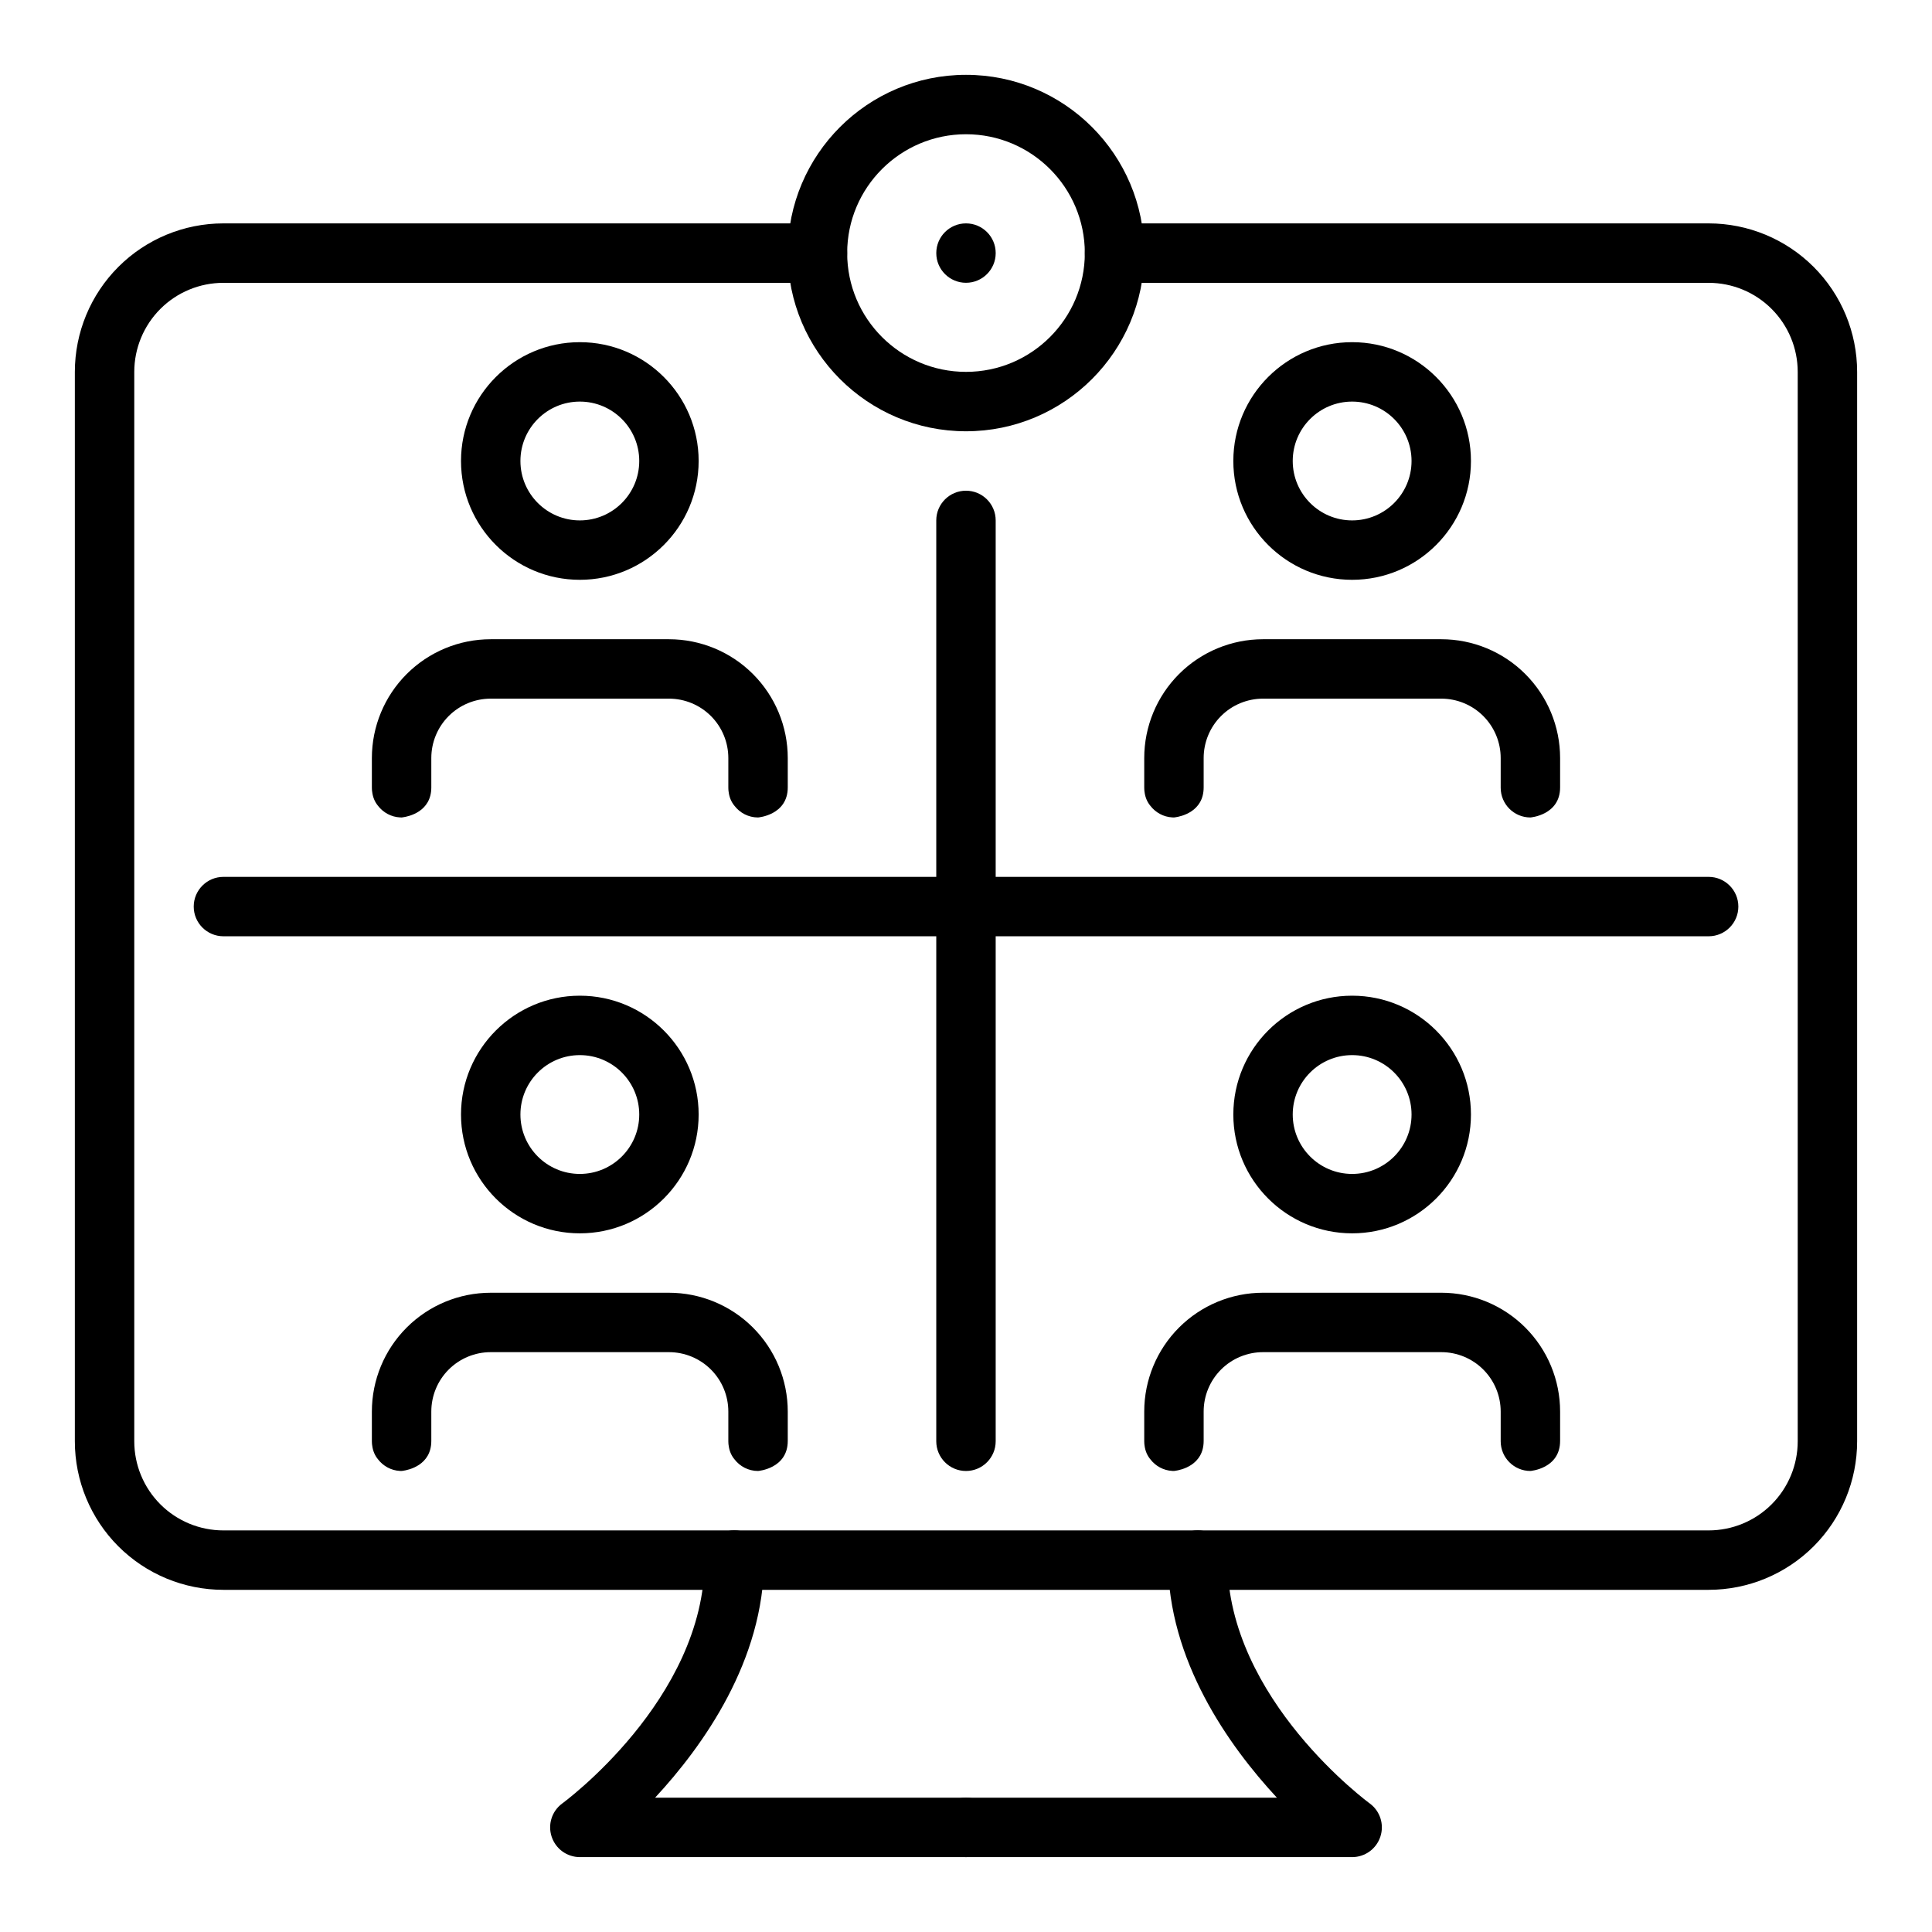 <?xml version="1.0" encoding="UTF-8"?>
<!-- Uploaded to: SVG Repo, www.svgrepo.com, Generator: SVG Repo Mixer Tools -->
<svg fill="#000000" width="800px" height="800px" version="1.1" viewBox="144 144 512 512" xmlns="http://www.w3.org/2000/svg">
 <g fill-rule="evenodd">
  <path d="m297.66 234.68c-17.375 0-31.488 14.113-31.488 31.488 0 17.379 14.113 31.488 31.488 31.488 17.379 0 31.488-14.109 31.488-31.488 0-17.375-14.109-31.488-31.488-31.488zm0 15.746c8.691 0 15.746 7.051 15.746 15.742s-7.055 15.746-15.746 15.746-15.742-7.055-15.742-15.746 7.051-15.742 15.742-15.742z"/>
  <path d="m297.66 407.87c-17.375 0-31.488 14.113-31.488 31.488 0 17.379 14.113 31.488 31.488 31.488 17.379 0 31.488-14.109 31.488-31.488 0-17.375-14.109-31.488-31.488-31.488zm0 15.746c8.691 0 15.746 7.051 15.746 15.742 0 8.691-7.055 15.746-15.746 15.746s-15.742-7.055-15.742-15.746c0-8.691 7.051-15.742 15.742-15.742z"/>
  <path d="m502.33 234.68c-17.375 0-31.484 14.113-31.484 31.488 0 17.379 14.109 31.488 31.484 31.488 17.379 0 31.488-14.109 31.488-31.488 0-17.375-14.109-31.488-31.488-31.488zm0 15.746c8.691 0 15.746 7.051 15.746 15.742s-7.055 15.746-15.746 15.746c-8.688 0-15.742-7.055-15.742-15.746s7.055-15.742 15.742-15.742z"/>
  <path d="m502.33 407.87c-17.375 0-31.484 14.113-31.484 31.488 0 17.379 14.109 31.488 31.484 31.488 17.379 0 31.488-14.109 31.488-31.488 0-17.375-14.109-31.488-31.488-31.488zm0 15.746c8.691 0 15.746 7.051 15.746 15.742 0 8.691-7.055 15.746-15.746 15.746-8.688 0-15.742-7.055-15.742-15.746 0-8.691 7.055-15.742 15.742-15.742z"/>
  <path d="m250.02 360.62 0.406 0.016 0.34-0.043c1.508-0.211 7.535-1.469 7.535-7.93v-7.773c0-4.176 1.656-8.18 4.609-11.133 2.953-2.953 6.957-4.609 11.133-4.609h47.23c4.176 0 8.18 1.656 11.133 4.609s4.609 6.957 4.609 11.133v7.773l0.008 0.043-0.008 0.055c0 0.191 0.012 0.375 0.023 0.562l0.02 0.242 0.035 0.246c0.188 1.578 0.77 2.793 1.543 3.723 1.438 1.883 3.703 3.102 6.254 3.102 0 0 7.875-0.59 7.875-7.973v-7.773c0-8.352-3.32-16.359-9.227-22.266-5.902-5.902-13.914-9.223-22.266-9.223h-47.23c-8.352 0-16.363 3.32-22.266 9.223-5.906 5.906-9.227 13.914-9.227 22.266v7.773l0.008 0.043-0.008 0.055c0 0.191 0.012 0.375 0.023 0.562l0.02 0.242 0.035 0.246c0.188 1.578 0.77 2.793 1.543 3.723 1.359 1.781 3.469 2.969 5.848 3.086z"/>
  <path d="m250.02 533.81 0.406 0.012 0.34-0.043c1.508-0.211 7.535-1.469 7.535-7.93v-7.773c0-4.176 1.656-8.18 4.609-11.133 2.953-2.949 6.957-4.609 11.133-4.609h47.23c4.176 0 8.18 1.66 11.133 4.609 2.953 2.953 4.609 6.957 4.609 11.133v7.773l0.008 0.043-0.008 0.059c0 0.188 0.012 0.371 0.023 0.559l0.02 0.246 0.035 0.246c0.188 1.578 0.77 2.789 1.543 3.719 1.438 1.883 3.703 3.102 6.254 3.102 0 0 7.875-0.59 7.875-7.973v-7.773c0-8.352-3.32-16.359-9.227-22.266-5.902-5.902-13.914-9.223-22.266-9.223h-47.23c-8.352 0-16.363 3.32-22.266 9.223-5.906 5.906-9.227 13.914-9.227 22.266v7.773l0.008 0.043-0.008 0.059c0 0.188 0.012 0.371 0.023 0.559l0.02 0.246 0.035 0.246c0.188 1.578 0.77 2.789 1.543 3.719 1.359 1.785 3.469 2.969 5.848 3.09z"/>
  <path d="m454.7 360.62 0.406 0.016 0.34-0.043c1.508-0.211 7.535-1.469 7.535-7.93v-7.773c0-4.176 1.656-8.18 4.609-11.133 2.953-2.953 6.957-4.609 11.133-4.609h47.23c4.176 0 8.184 1.656 11.133 4.609 2.953 2.953 4.613 6.957 4.613 11.133v7.773l0.004 0.004-0.004 0.094c0 4.348 3.527 7.875 7.871 7.875 0 0 7.875-0.59 7.875-7.973v-7.773c0-8.352-3.32-16.359-9.227-22.266-5.902-5.902-13.914-9.223-22.266-9.223h-47.23c-8.352 0-16.359 3.32-22.266 9.223-5.902 5.906-9.223 13.914-9.223 22.266v7.773l0.004 0.043-0.004 0.055c0 0.191 0.008 0.375 0.023 0.562l0.02 0.242 0.031 0.246c0.188 1.578 0.77 2.793 1.543 3.723 1.363 1.781 3.469 2.969 5.848 3.086z"/>
  <path d="m454.7 533.81 0.406 0.012 0.34-0.043c1.508-0.211 7.535-1.469 7.535-7.93v-7.773c0-4.176 1.656-8.18 4.609-11.133 2.953-2.949 6.957-4.609 11.133-4.609h47.23c4.176 0 8.184 1.66 11.133 4.609 2.953 2.953 4.613 6.957 4.613 11.133v7.773l0.004 0.004-0.004 0.098c0 4.344 3.527 7.871 7.871 7.871 0 0 7.875-0.59 7.875-7.973v-7.773c0-8.352-3.32-16.359-9.227-22.266-5.902-5.902-13.914-9.223-22.266-9.223h-47.23c-8.352 0-16.359 3.32-22.266 9.223-5.902 5.906-9.223 13.914-9.223 22.266v7.773l0.004 0.043-0.004 0.059c0 0.188 0.008 0.371 0.023 0.559l0.02 0.246 0.031 0.246c0.188 1.578 0.77 2.789 1.543 3.719 1.363 1.785 3.469 2.969 5.848 3.09z"/>
  <path d="m360.64 203.2h-157.44c-10.441 0-20.453 4.148-27.836 11.531-7.375 7.379-11.527 17.391-11.527 27.832v283.4c0 10.438 4.152 20.449 11.527 27.832 7.383 7.379 17.395 11.527 27.836 11.527h393.6c10.438 0 20.449-4.148 27.832-11.527 7.379-7.383 11.527-17.395 11.527-27.832v-283.4c0-10.441-4.148-20.453-11.527-27.832-7.383-7.383-17.395-11.531-27.832-11.531h-157.44c-4.348 0-7.871 3.531-7.871 7.879 0 4.344 3.523 7.875 7.871 7.875h157.44c6.266 0 12.27 2.481 16.695 6.91 4.43 4.43 6.918 10.441 6.918 16.699v283.4c0 6.258-2.488 12.27-6.918 16.699-4.426 4.43-10.43 6.91-16.695 6.91h-393.6c-6.266 0-12.273-2.481-16.699-6.91-4.43-4.43-6.918-10.441-6.918-16.699v-283.4c0-6.258 2.488-12.27 6.918-16.699 4.426-4.43 10.434-6.91 16.699-6.91h157.44c4.348 0 7.875-3.531 7.875-7.875 0-4.348-3.527-7.879-7.875-7.879z"/>
  <path d="m392.12 281.91v244.04c0 4.348 3.527 7.875 7.875 7.875 4.344 0 7.871-3.527 7.871-7.875v-244.04c0-4.344-3.527-7.867-7.871-7.867-4.348 0-7.875 3.523-7.875 7.867z"/>
  <path d="m596.81 376.38h-393.6c-4.34 0-7.871 3.527-7.871 7.871 0 4.348 3.531 7.871 7.871 7.871h393.6c4.34 0 7.871-3.523 7.871-7.871 0-4.344-3.531-7.871-7.871-7.871z"/>
  <path d="m400 163.83c-26.066 0-47.23 21.164-47.23 47.23 0 26.07 21.164 47.234 47.23 47.234 26.07 0 47.234-21.164 47.234-47.234 0-26.066-21.164-47.23-47.234-47.23zm0 15.746c17.379 0 31.488 14.109 31.488 31.484 0 17.379-14.109 31.488-31.488 31.488-17.375 0-31.488-14.109-31.488-31.488 0-17.375 14.113-31.484 31.488-31.484z"/>
  <path d="m407.87 211.07c0 4.348-3.523 7.871-7.871 7.871s-7.875-3.523-7.875-7.871c0-4.348 3.527-7.871 7.875-7.871s7.871 3.523 7.871 7.871"/>
  <path d="m330.73 557.43c0 36.992-37.75 64.523-37.75 64.523-2.734 2.023-3.859 5.566-2.785 8.793 1.066 3.231 4.074 5.406 7.473 5.406h102.34c4.348 0 7.867-3.531 7.867-7.875 0-4.34-3.519-7.875-7.867-7.875h-82.402c12.762-13.754 28.867-36.395 28.867-62.973 0-4.34-3.519-7.875-7.867-7.875-4.352 0-7.871 3.535-7.871 7.875z"/>
  <path d="m453.53 557.43c0 26.578 16.105 49.219 28.859 62.973h-82.391c-4.352 0-7.871 3.535-7.871 7.875 0 4.344 3.519 7.875 7.871 7.875h102.34c3.394 0 6.406-2.176 7.469-5.406 1.074-3.227-0.051-6.769-2.781-8.793 0 0-37.754-27.531-37.754-64.523 0-4.34-3.519-7.875-7.871-7.875-4.348 0-7.867 3.535-7.867 7.875z"/>
 </g>
</svg>